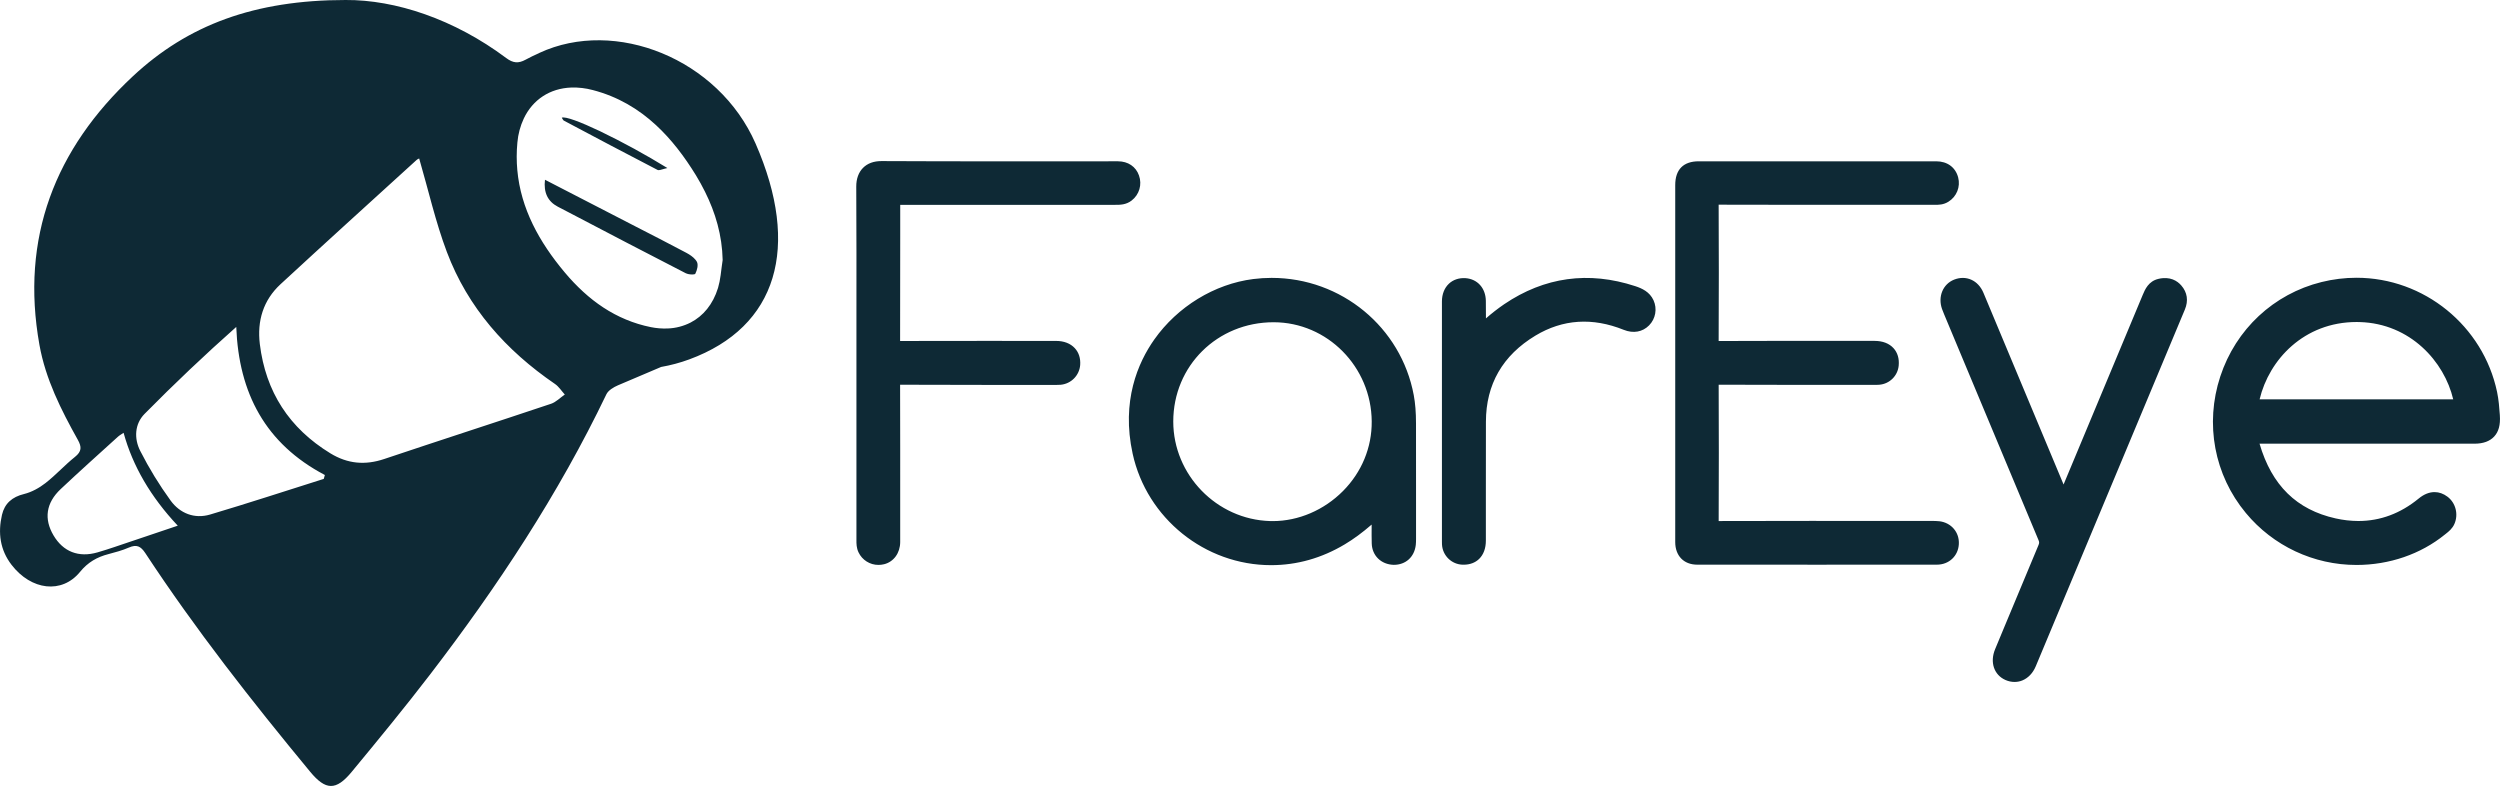 <svg viewBox="0 0 127.231 40" xmlns="http://www.w3.org/2000/svg" id="Layer_1">
  <defs>
    <style>
      .cls-1 {
        fill: #0e2935;
        fill-rule: evenodd;
      }
    </style>
  </defs>
  <path d="M35.39,13.214c-.115-.14-.29-.256-.452-.343-.052-.028-.104-.054-.156-.082-.806-.43-1.62-.843-2.432-1.261l-4.615-2.38c-.075.645.136,1.1.653,1.371.193.101.387.201.58.302,1.976,1.037,3.955,2.068,5.939,3.088.033.016.068.028.105.036.149.036.349.035.374-.014.09-.176.16-.444.084-.6-.022-.042-.049-.081-.08-.117M28.672,6.118s.006.012.012.014c1.588.847,3.18,1.685,4.777,2.514.071.037.187-.01.352-.056.047-.013.097-.027.152-.038h0c-1.109-.682-2.252-1.307-3.424-1.873-1.012-.482-1.778-.766-1.949-.689.027.044.047.098.08.127M27.454,2.691l-.032.018c-.224.099-.448.206-.674.329-.364.199-.636.177-.982-.082C23.111.969,20.118-.015,17.589,0c-4.636.003-8.025,1.268-10.825,3.879C2.798,7.577,1.032,12.107,2.007,17.551c.311,1.743,1.1,3.304,1.953,4.832.203.363.201.593-.144.869-.522.417-.974.923-1.5,1.332-.319.249-.704.462-1.093.558-.606.147-.989.482-1.123,1.061-.211.91-.1,1.78.487,2.542,1.003,1.302,2.562,1.491,3.485.361.403-.493.866-.755,1.446-.906.353-.092.709-.19,1.042-.334.39-.169.599-.075.837.286,2.555,3.888,5.426,7.541,8.387,11.123.788.953,1.314.974,2.108.015,1.358-1.641,2.711-3.288,4.007-4.978,3.426-4.47,6.519-9.152,8.961-14.245.097-.202.364-.36.587-.457.731-.316,1.466-.625,2.199-.935.482-.085.96-.211,1.43-.384,4.492-1.653,5.68-5.721,3.377-10.985-1.89-4.32-7.146-6.405-10.999-4.615M28.038,20.551c-2.825.947-5.661,1.861-8.485,2.809-.971.326-1.86.247-2.736-.287-2.095-1.28-3.297-3.131-3.594-5.564-.143-1.179.174-2.232,1.054-3.045,2.294-2.119,4.609-4.214,6.918-6.317.054-.05.13-.077.138-.082.472,1.621.833,3.229,1.408,4.756,1.07,2.839,3.01,5.014,5.501,6.718.198.135.336.357.502.54-.235.161-.447.386-.706.473M16.477,24.372c-1.927.608-3.848,1.239-5.785,1.814-.797.236-1.532-.06-2.005-.706-.581-.8-1.099-1.645-1.547-2.527-.323-.629-.292-1.372.217-1.889,1.506-1.527,3.063-3.003,4.667-4.426.126,3.379,1.491,5.948,4.509,7.536l-.056.198M6.694,27.546c-.576.193-1.149.397-1.731.566-.962.279-1.749-.035-2.239-.864-.495-.836-.386-1.65.364-2.357.957-.901,1.938-1.779,2.912-2.663.082-.075.183-.128.29-.201q.694,2.534,2.757,4.726c-.809.273-1.58.535-2.352.793M36.539,14.662c-.255.825-.749,1.422-1.396,1.755-.359.182-.753.285-1.156.3-.291.012-.582-.011-.867-.069-.432-.087-.855-.216-1.262-.386-.812-.337-1.532-.822-2.179-1.414-.334-.307-.648-.636-.939-.985-1.298-1.547-2.236-3.245-2.413-5.208-.041-.453-.042-.921.004-1.403.036-.424.147-.838.327-1.223.457-.96,1.33-1.535,2.417-1.574.367-.011.734.032,1.089.127,1.283.334,2.331.964,3.22,1.785.785.724,1.446,1.597,2.033,2.552.168.274.32.553.461.836.537,1.076.873,2.225.9,3.476-.041.256-.067.517-.103.774-.028.222-.073.442-.135.657M71.949,20.107c-.645-3.456-3.686-5.965-7.233-5.965-.311,0-.626.02-.935.059-1.972.251-3.855,1.402-5.038,3.079-.826,1.172-1.687,3.131-1.099,5.813.72,3.285,3.682,5.669,7.042,5.669,1.316,0,2.579-.357,3.754-1.06.45-.269.886-.589,1.366-1.005v.106c-.003.286-.002.571.005.857.018.612.471,1.068,1.121,1.086.61,0,1.05-.398,1.121-1.015.011-.1.013-.204.013-.306v-1.68c.002-1.399.002-2.798-.002-4.197,0-.565-.037-1.023-.115-1.441M68.348,24.99c-.964.972-2.267,1.53-3.575,1.53l-.138-.002c-2.716-.08-4.925-2.353-4.925-5.067,0-2.832,2.242-5.051,5.105-5.051h.004c2.732.002,4.971,2.266,4.991,5.047.011,1.323-.508,2.582-1.461,3.542M98.702,26.528c-.126-.015-.251-.015-.403-.017h-1.519c-3.105-.002-6.21-.003-9.313.006.011-2.313.011-4.626,0-6.938,2.144.009,4.287.007,6.432.007h1.419s.07,0,.07,0c.087.002.174.002.259-.006.519-.044.933-.453.982-.972.034-.355-.057-.661-.263-.888-.22-.242-.553-.371-.962-.371h-1.081c-2.282-.003-4.563-.004-6.846.006-.004,0-.007,0-.011,0,.012-2.309.012-4.618,0-6.926-.001-.004-.001-.008-.001-.012h.018c2.811.008,5.624.008,8.429.007h2.527c.22.003.468,0,.719-.157.421-.258.623-.761.497-1.238-.135-.514-.553-.82-1.117-.82h-12.083c-.784-.001-1.199.418-1.199,1.21v18.169c0,.698.438,1.148,1.113,1.149,2.034,0,4.068.002,6.102.002s4.068-.001,6.102-.002c.613,0,1.083-.439,1.117-1.043.034-.601-.382-1.092-.989-1.167M127.224,21.139c-.028-.389-.058-.791-.142-1.192-.71-3.367-3.719-5.811-7.154-5.811-.596,0-1.195.073-1.78.218-2.435.604-4.362,2.401-5.153,4.807-.793,2.413-.306,5.01,1.301,6.946,1.389,1.677,3.455,2.647,5.633,2.645,1.669,0,3.266-.549,4.493-1.545l.052-.041c.147-.116.331-.26.437-.502.214-.489.066-1.072-.353-1.386-.206-.155-.427-.234-.658-.234-.271,0-.544.111-.809.329-.924.758-1.955,1.142-3.067,1.142-.39-.002-.778-.046-1.158-.132-1.983-.442-3.251-1.678-3.873-3.805l10.949.002c.436-.001.769-.123.992-.363.225-.242.324-.588.289-1.079ZM114.997,20.323c.481-2.016,2.257-3.935,4.938-3.935l.159.003c2.572.074,4.306,2.013,4.756,3.933h-9.853ZM57.592,10.205c.389-.298.54-.813.374-1.274-.157-.452-.558-.722-1.072-.722l-6.058.002c-1.988,0-3.977-.003-5.976-.013-.395,0-.71.116-.938.345-.228.229-.347.56-.345.956.012,2.211.011,4.422.009,6.634v11.353c-.001.178-.001.4.106.623.185.392.58.642,1.014.641.095,0,.19-.012.284-.034.492-.119.822-.573.823-1.131v-1.486c.001-2.173.002-4.346-.005-6.519,1.4.007,2.8.009,4.199.009h3.785c.063,0,.125-.002.188-.007.532-.049.951-.474.993-1.006.025-.341-.07-.638-.276-.859-.222-.239-.551-.366-.949-.366l-3.623-.002c-1.438,0-2.875.001-4.317.005.007-1.797.006-3.597.006-5.395v-1.534h10.935c.249.001.559.001.843-.219M109.849,14.192c-.51.119-.685.541-.802.82l-4.027,9.645-4.079-9.757c-.267-.637-.88-.91-1.491-.669-.571.226-.836.868-.616,1.493.032.091.069.179.106.269l.815,1.951c1.33,3.185,2.659,6.37,3.993,9.552.039.092.038.142-.003.242-.588,1.402-1.174,2.805-1.756,4.21l-.452,1.088c-.277.668-.059,1.315.531,1.573.149.065.304.097.457.097.134,0,.267-.025.392-.075.299-.121.543-.376.687-.721l7.588-18.154c.189-.451.126-.875-.181-1.228-.202-.231-.567-.475-1.162-.336M83.218,14.562c-2.372-.777-4.615-.468-6.665.919-.324.222-.635.463-.93.723,0-.308,0-.603-.005-.897-.011-.645-.427-1.108-1.035-1.151-.325-.021-.624.077-.841.279-.231.215-.359.537-.359.905v12.236c0,.046,0,.093.003.137.031.565.49,1.011,1.055,1.026h.047c.317,0,.589-.101.788-.294.224-.218.343-.54.343-.932v-2.54c0-1.172-.001-2.343.003-3.515.004-1.901.853-3.374,2.522-4.379,1.389-.835,2.899-.934,4.492-.293.485.195.955.113,1.29-.227.332-.338.422-.845.226-1.277-.197-.429-.583-.605-.934-.72" class="cls-1"></path>
</svg>